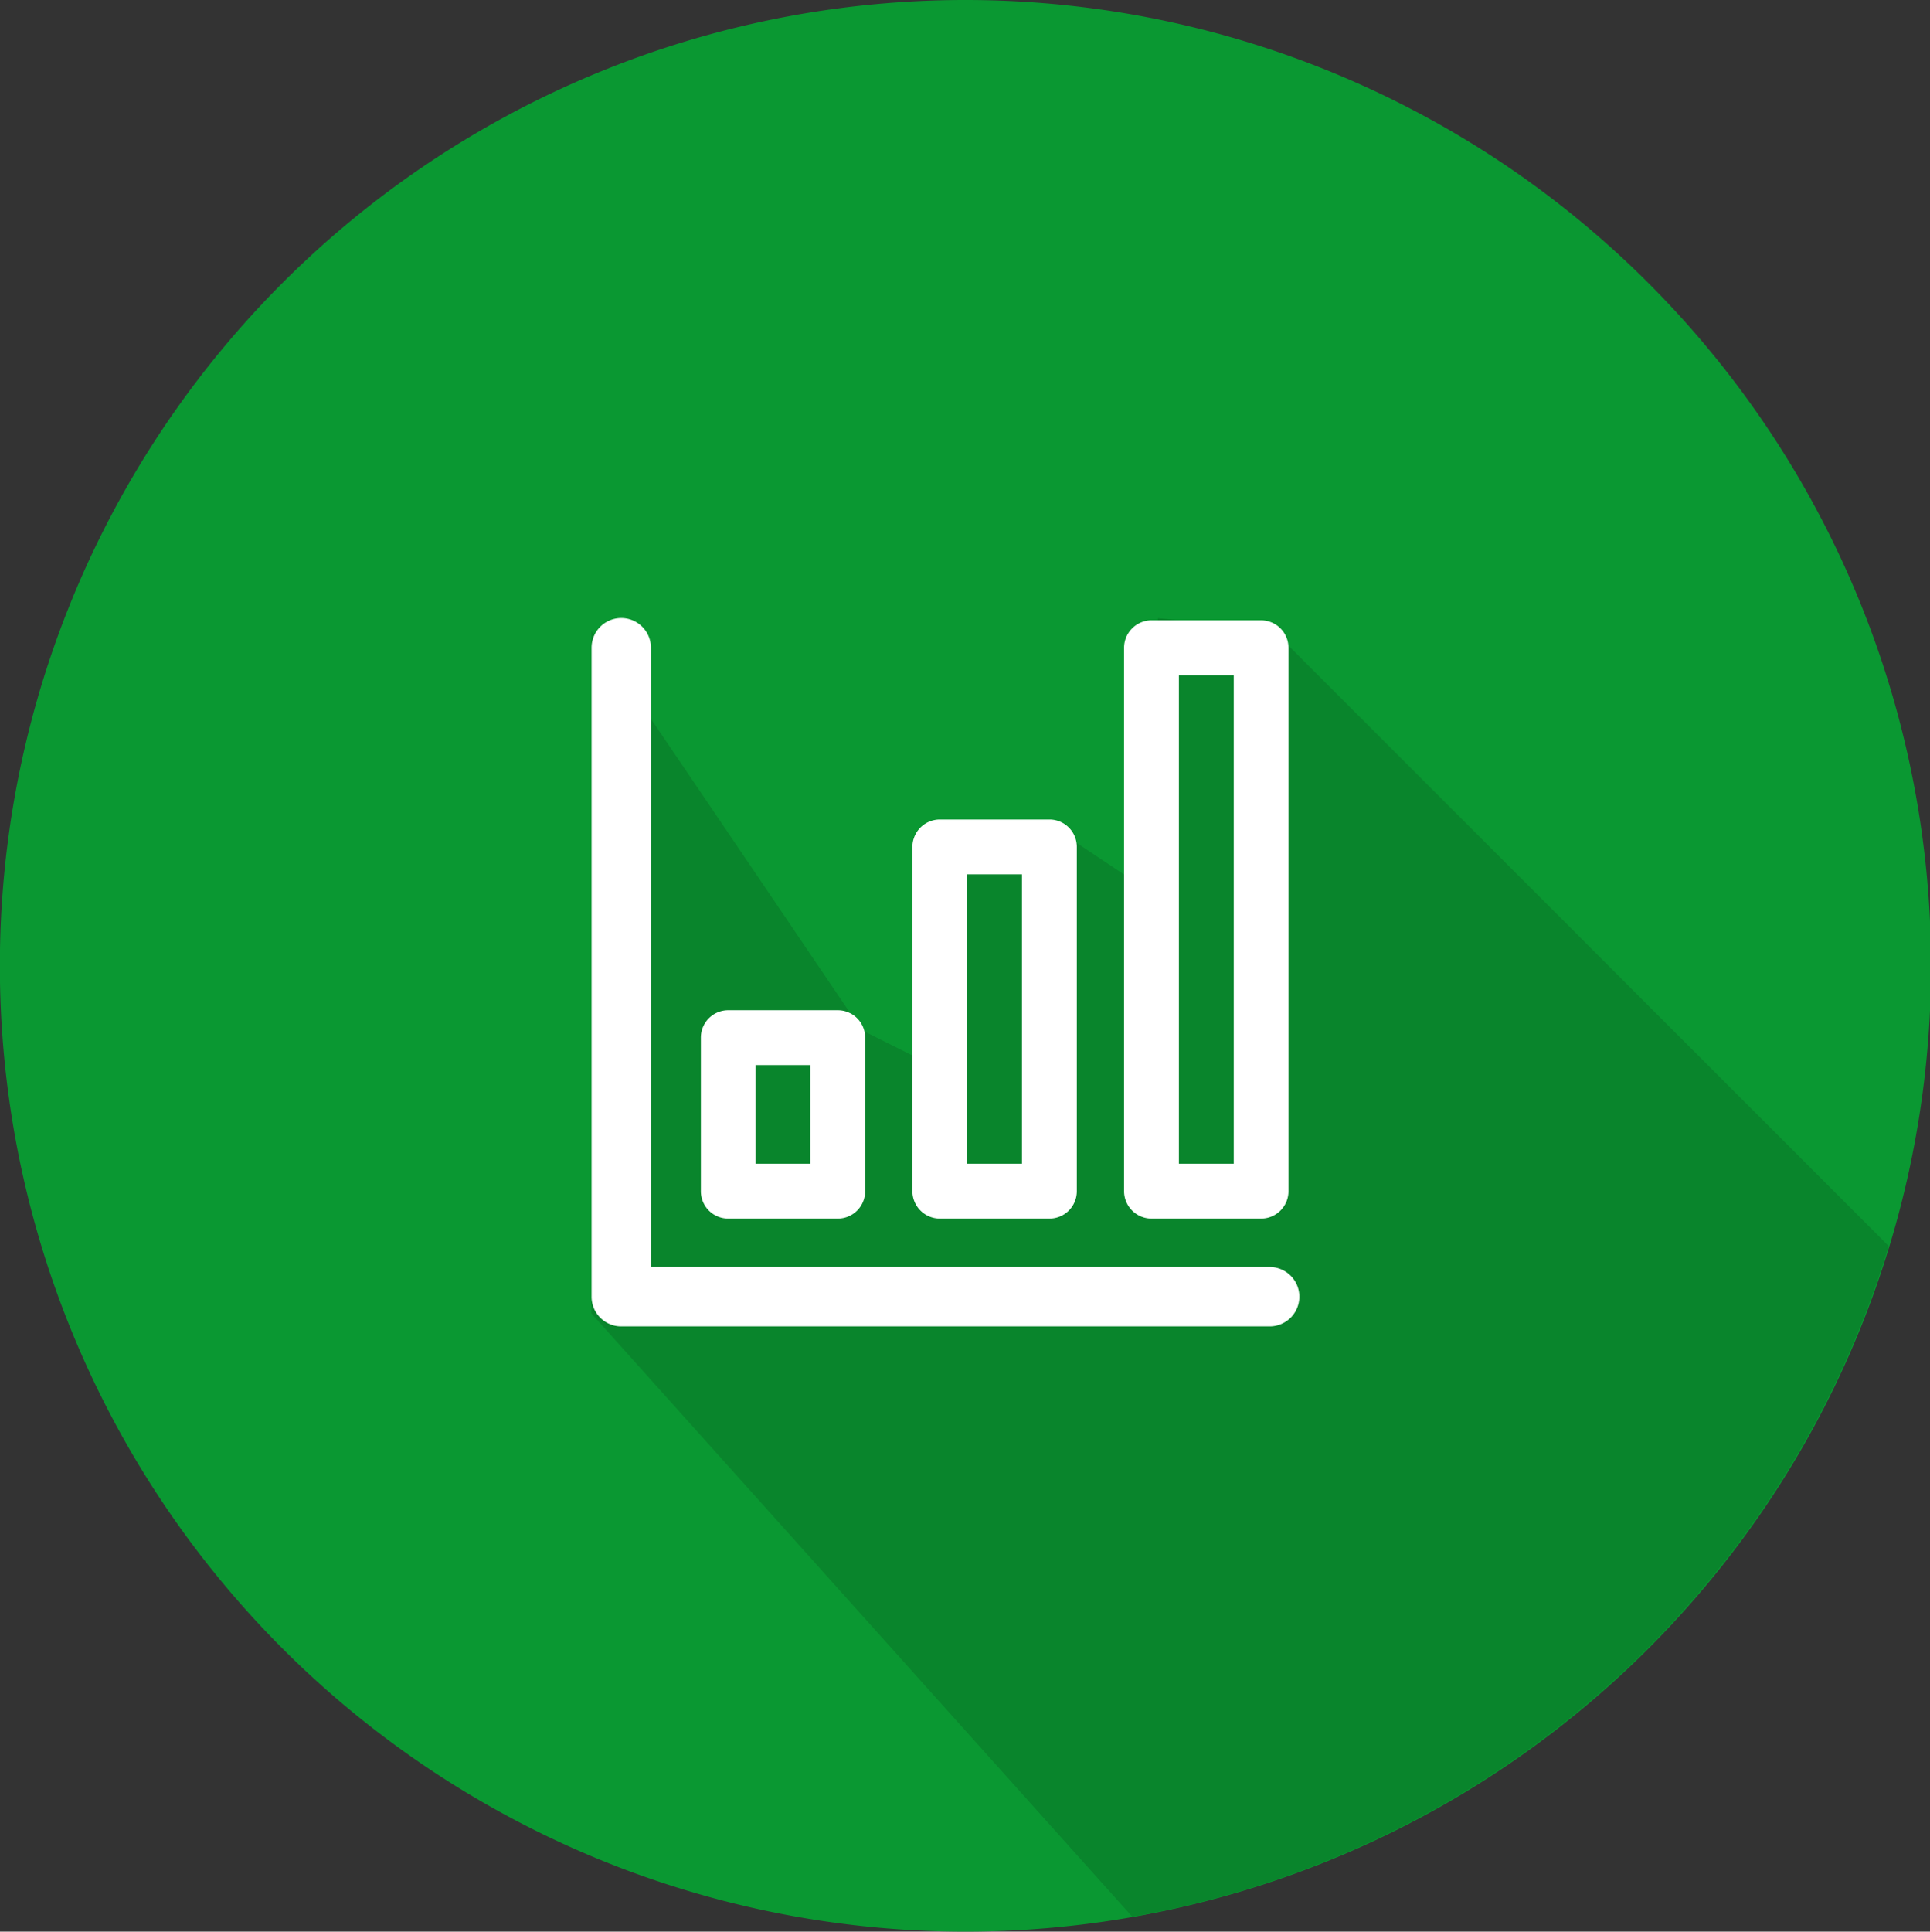 <svg xmlns="http://www.w3.org/2000/svg" width="149.91" height="150" viewBox="0 0 149.91 150">
  <rect x="0" y="0" width="149.91" height="150" fill="#333333" stroke="none"/>
  <defs>
    <style>
      .cls-1 {
        fill: #0a9832;
      }

      .cls-1, .cls-2, .cls-3 {
        fill-rule: evenodd;
      }

      .cls-2 {
        fill: #09852c;
      }

      .cls-3 {
        fill: #fff;
      }
    </style>
  </defs>
  <path id="Ellipse_4_copy_8" data-name="Ellipse 4 copy 8" class="cls-1" d="M2352.01,4069a75,75,0,1,1-74.96,75A74.98,74.98,0,0,1,2352.01,4069Z" transform="translate(-2277.06 -4069)"/>
  <path class="cls-2" d="M2365.01,4217.85L2323,4171v-53l21,31,4,2v-17h12l6,4,1-21,9,1,47.76,47.76A75.061,75.061,0,0,1,2365.01,4217.85Z" transform="translate(-2277.06 -4069)"/>
  <path class="cls-3" d="M2375.68,4172h-50.36a2.3,2.3,0,0,1-2.31-2.31V4119.3a2.305,2.305,0,0,1,4.61,0v48.09h48.06A2.305,2.305,0,1,1,2375.68,4172Zm-0.67-8.37h-8.51a2.132,2.132,0,0,1-2.13-2.13v-42.2a2.138,2.138,0,0,1,2.13-2.13h8.51a2.132,2.132,0,0,1,2.13,2.13v42.2A2.125,2.125,0,0,1,2375.01,4163.63Zm-2.12-42.2h-4.26v37.94h4.26v-37.94Zm-14.32,42.2h-8.51a2.132,2.132,0,0,1-2.13-2.13v-26.73a2.132,2.132,0,0,1,2.13-2.13h8.51a2.125,2.125,0,0,1,2.13,2.13v26.73A2.125,2.125,0,0,1,2358.57,4163.63Zm-2.13-26.73h-4.25v22.47h4.25V4136.9Zm-14.31,26.73h-8.51a2.123,2.123,0,0,1-2.12-2.13v-11.92a2.123,2.123,0,0,1,2.12-2.13h8.51a2.125,2.125,0,0,1,2.13,2.13v11.92A2.125,2.125,0,0,1,2342.13,4163.63Zm-2.13-11.92h-4.25v7.66H2340v-7.66Z" transform="translate(-2277.06 -4069)"/>
</svg>
